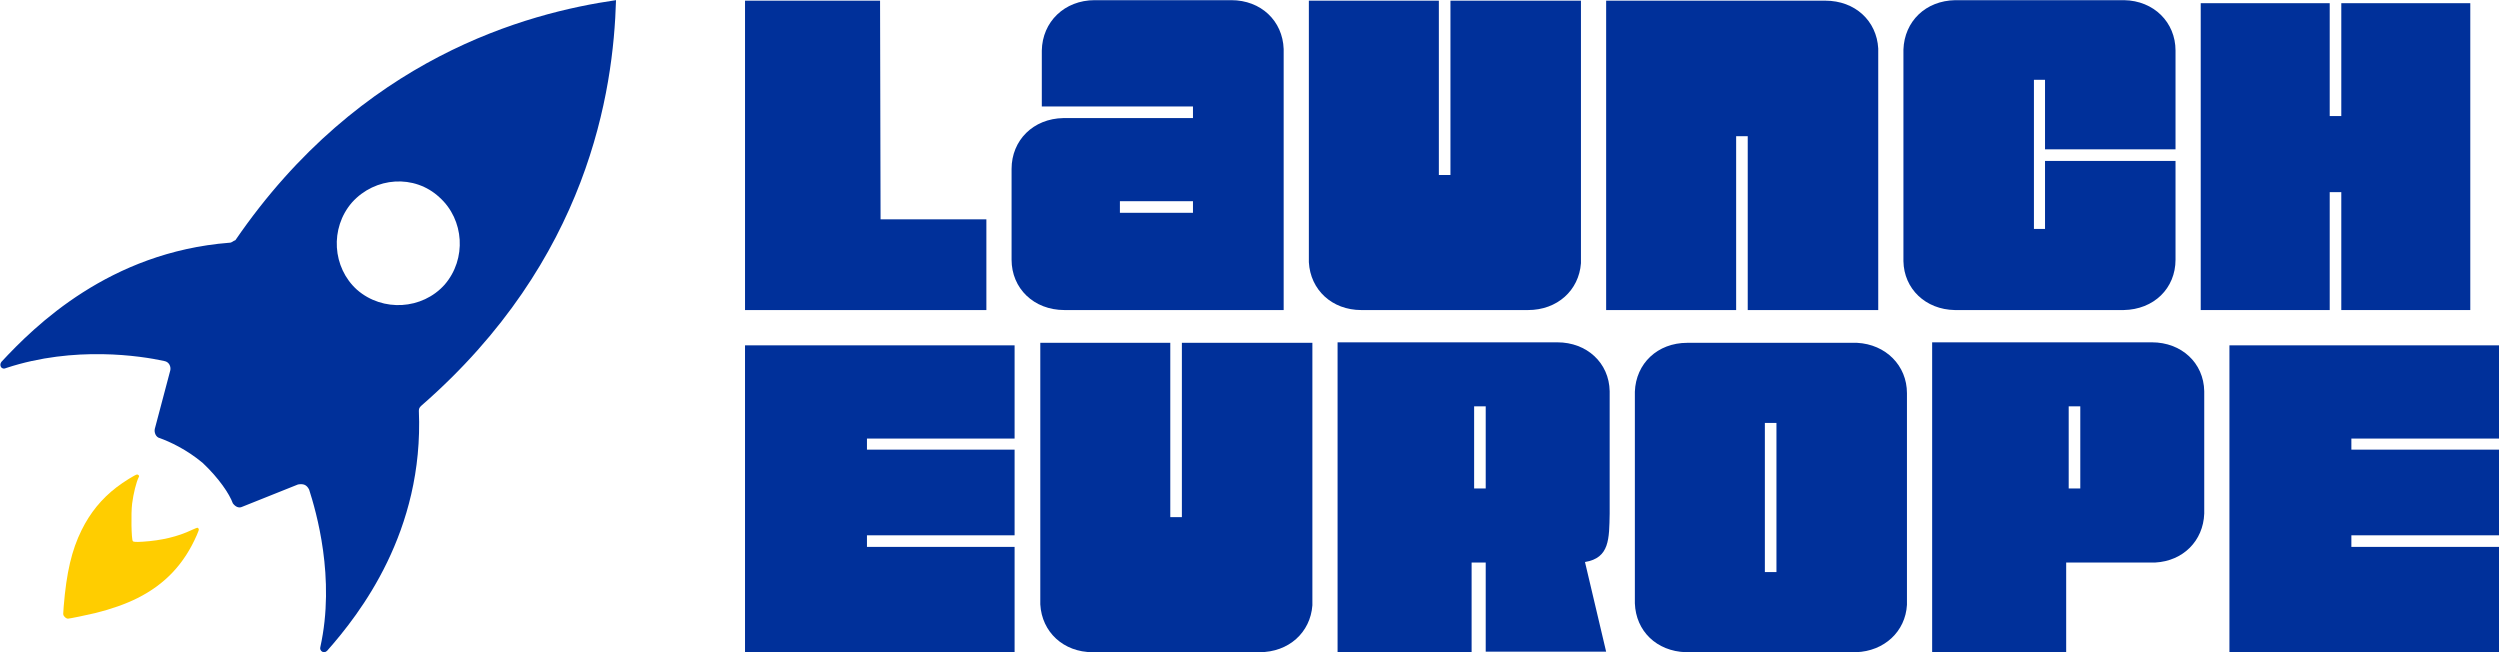<?xml version="1.0" encoding="UTF-8" standalone="no"?>
<svg
   viewBox="0 0 100 26.095"
   version="1.1"
   id="svg15"
   sodipodi:docname="logo_on_light_horizontal_blue.svg"
   inkscape:version="1.4.2 (ebf0e940d0, 2025-05-08)"
   xmlns:inkscape="http://www.inkscape.org/namespaces/inkscape"
   xmlns:sodipodi="http://sodipodi.sourceforge.net/DTD/sodipodi-0.dtd"
   xmlns="http://www.w3.org/2000/svg"
   xmlns:svg="http://www.w3.org/2000/svg">
  <defs
     id="defs15" />
  <sodipodi:namedview
     id="namedview15"
     pagecolor="#ffffff"
     bordercolor="#000000"
     borderopacity="0.25"
     inkscape:showpageshadow="2"
     inkscape:pageopacity="0.0"
     inkscape:pagecheckerboard="0"
     inkscape:deskcolor="#d1d1d1"
     inkscape:zoom="11.313709"
     inkscape:cx="29.035572"
     inkscape:cy="13.302446"
     inkscape:window-width="2179"
     inkscape:window-height="916"
     inkscape:window-x="26"
     inkscape:window-y="23"
     inkscape:window-maximized="0"
     inkscape:current-layer="svg15" />
  <g
     transform="translate(29.801 12.402) scale(0.258)"
     id="horizontalContainerlessSvgTemplate">
    <g
       fill="#00309a"
       id="g15">
      <g
         transform="translate(-1.953 -7.105427357601002e-15) scale(1.085)"
         fill="#00309a"
         id="g6">
        <g
           id="line1"
           fill="#00309a">
          <path
             d="M21.096-44.208L1.800-44.208L1.800 0L36.288 0L36.288-12.960L21.168-12.960L21.096-44.208Z"
             id="path1" />
          <path
             d="M71.280-44.280L51.768-44.280C47.448-44.280 44.280-41.184 44.208-37.080L44.208-29.088L65.808-29.088L65.808-27.432L47.304-27.432C42.984-27.360 39.888-24.264 39.888-20.160L39.888-7.200C39.888-3.096 43.056 0 47.448 0L47.448 0L78.768 0L78.768-37.296C78.624-41.328 75.528-44.280 71.280-44.280ZM65.808-13.896L55.368-13.896L55.368-15.552L65.808-15.552L65.808-13.896Z"
             id="path2" />
          <path
             d="M102.600-44.208L102.600-19.296L100.944-19.296L100.944-44.208L82.368-44.208L82.368-6.840C82.584-2.880 85.680 0 89.856 0L113.688 0C117.864 0 120.960-2.808 121.248-6.696L121.248-44.208L102.600-44.208Z"
             id="path3" />
          <path
             d="M156.168-44.208L124.848-44.208L124.848 0L143.424 0L143.424-24.840L145.080-24.840L145.080 0L163.728 0L163.728-37.368C163.512-41.328 160.416-44.208 156.168-44.208Z"
             id="path4" />
          <path
             d="M206.208-7.200L206.208-21.312L187.560-21.312L187.560-11.592L185.976-11.592L185.976-32.904L187.560-32.904L187.560-22.968L206.208-22.968L206.208-37.080C206.208-41.112 203.112-44.208 198.864-44.280L174.744-44.280C170.496-44.208 167.472-41.256 167.328-37.224L167.328-6.984C167.400-3.024 170.496-0.072 174.672 0L198.792 0C203.112-0.072 206.208-3.096 206.208-7.200Z"
             id="path5" />
          <path
             d="M229.896-43.848L229.896-27.720L228.240-27.720L228.240-43.848L209.808-43.848L209.808 0L228.240 0L228.240-16.848L229.896-16.848L229.896 0L248.328 0L248.328-43.848L229.896-43.848Z"
             id="path6" />
        </g>
      </g>
      <g
         transform="translate(-1.563 53.047) scale(1.085)"
         fill="#00309a"
         id="g12">
        <g
           id="line2"
           fill="#00309a">
          <path
             d="M39.960-30.528L39.960-43.848L1.440-43.848L1.440 0L39.960 0L39.960-15.048L18.864-15.048L18.864-16.704L39.960-16.704L39.960-28.944L18.864-28.944L18.864-30.528Z"
             id="path7" />
          <path
             d="M63.864-44.208L63.864-19.296L62.208-19.296L62.208-44.208L43.632-44.208L43.632-6.840C43.848-2.880 46.944 0 51.120 0L74.952 0C79.128 0 82.224-2.808 82.512-6.696L82.512-44.208L63.864-44.208Z"
             id="path8" />
          <path
             d="M124.992-19.800L124.992-37.296C124.920-41.328 121.752-44.280 117.504-44.280L86.112-44.280L86.112 0L105.264 0L105.264-12.816L107.712-12.816L107.280-12.816L107.280-0.072L124.488-0.072L121.464-12.888C124.992-13.464 124.920-16.200 124.992-19.800ZM107.280-23.400L105.624-23.400L105.624-35.136L107.280-35.136L107.280-23.400Z"
             id="path9" />
          <path
             d="M167.472-6.768L167.472-37.008C167.472-40.968 164.448-43.992 160.344-44.208L136.080-44.208C131.832-44.208 128.736-41.256 128.592-37.224L128.592-6.984C128.736-3.024 131.688-0.144 135.864 0L160.200 0C164.232-0.144 167.256-2.952 167.472-6.768ZM147.168-11.448L147.168-32.760L148.824-32.760L148.824-11.448L147.168-11.448Z"
             id="path10" />
          <path
             d="M190.224-12.816L202.968-12.816C206.928-13.032 209.808-15.912 209.952-19.800L209.952-37.296C209.880-41.328 206.712-44.280 202.464-44.280L171.072-44.280L171.072 0L190.224 0L190.224-12.816ZM190.584-35.136L192.240-35.136L192.240-23.400L190.584-23.400L190.584-35.136Z"
             id="path11" />
          <path
             d="M252.072-30.528L252.072-43.848L213.552-43.848L213.552 0L252.072 0L252.072-15.048L230.976-15.048L230.976-16.704L252.072-16.704L252.072-28.944L230.976-28.944L230.976-30.528L252.072-30.528Z"
             id="path12" />
        </g>
      </g>
      <g
         transform="translate(-128.715 -65.324) scale(1.329)"
         id="logomark">
        <g
           fill="#00309a"
           id="g14">
          <path
             d="m 17.9,85.2 c 6.1,-1.1 12.4,-2.9 15.3,-10.4 0,-0.1 -0.1,-0.3 -0.3,-0.3 -2.6,1.5 -6,1.7 -7.1,1.7 -0.3,0 -0.4,-0.1 -0.4,-0.4 -0.1,-1.1 -0.4,-4.5 0.8,-7.2 0.1,-0.1 -0.1,-0.3 -0.3,-0.3 -7.1,3.8 -8.2,10.2 -8.6,16.4 0.1,0.3 0.4,0.5 0.6,0.5 z"
             id="path13"
             style="display:none" />
          <path
             d="M36.7 41.3C22.7 42.4 14 51 10.1 55.2c-.3.4 0 1 .6.7 7.9-2.6 15.7-1.4 18.4-.8.6.1.8.7.7 1.1L28 63c-.1.4.1 1 .6 1.1 1.1.4 3.1 1.3 5 2.9 1.9 1.8 3.1 3.6 3.5 4.7.3.4.7.6 1.1.4l6.5-2.6c.6-.1 1 0 1.3.6.8 2.5 3.1 10.3 1.3 18.4-.1.4.4.8.8.4 3.8-4.3 11.3-13.9 10.7-28 0-.3.1-.4.3-.6 19.5-17 22.4-36.7 22.7-47.3-10.4 1.5-29.8 6.7-44.4 28-.3.1-.4.3-.7.3zM61.2 36c2.9 2.6 3.2 7.2.6 10.2-2.6 2.9-7.2 3.2-10.2.6-2.9-2.6-3.2-7.2-.6-10.2 2.7-3 7.3-3.3 10.2-.6z"
             id="path14" />
        </g>
      </g>
    </g>
  </g>
  <path
     style="fill:#ffcd00;fill-opacity:1;stroke:#ffcd00;stroke-width:0;stroke-dasharray:none;stroke-opacity:1"
     d="m 2.632,24.715 c -0.026,-0.017 -0.061,-0.053 -0.079,-0.081 -0.031,-0.049 -0.031,-0.057 -0.005,-0.378 0.11,-1.354 0.32,-2.252 0.715,-3.05 0.344,-0.696 0.798,-1.253 1.395,-1.712 0.28,-0.216 0.761,-0.515 0.826,-0.515 0.018,0 0.046,0.014 0.061,0.031 0.025,0.028 0.026,0.035 0.004,0.078 -0.095,0.183 -0.215,0.665 -0.264,1.058 -0.048,0.386 -0.029,1.43 0.027,1.498 0.03,0.036 0.117,0.041 0.398,0.024 0.752,-0.047 1.406,-0.204 1.966,-0.471 0.112,-0.053 0.213,-0.092 0.228,-0.087 0.015,0.005 0.035,0.025 0.044,0.045 0.014,0.03 5.506e-4,0.073 -0.075,0.247 -0.503,1.156 -1.27,1.97 -2.381,2.526 -0.464,0.232 -1.036,0.435 -1.679,0.594 -0.288,0.071 -1.037,0.225 -1.096,0.225 -0.021,-5.8e-5 -0.059,-0.014 -0.085,-0.031 z"
     id="path15" />
</svg>
